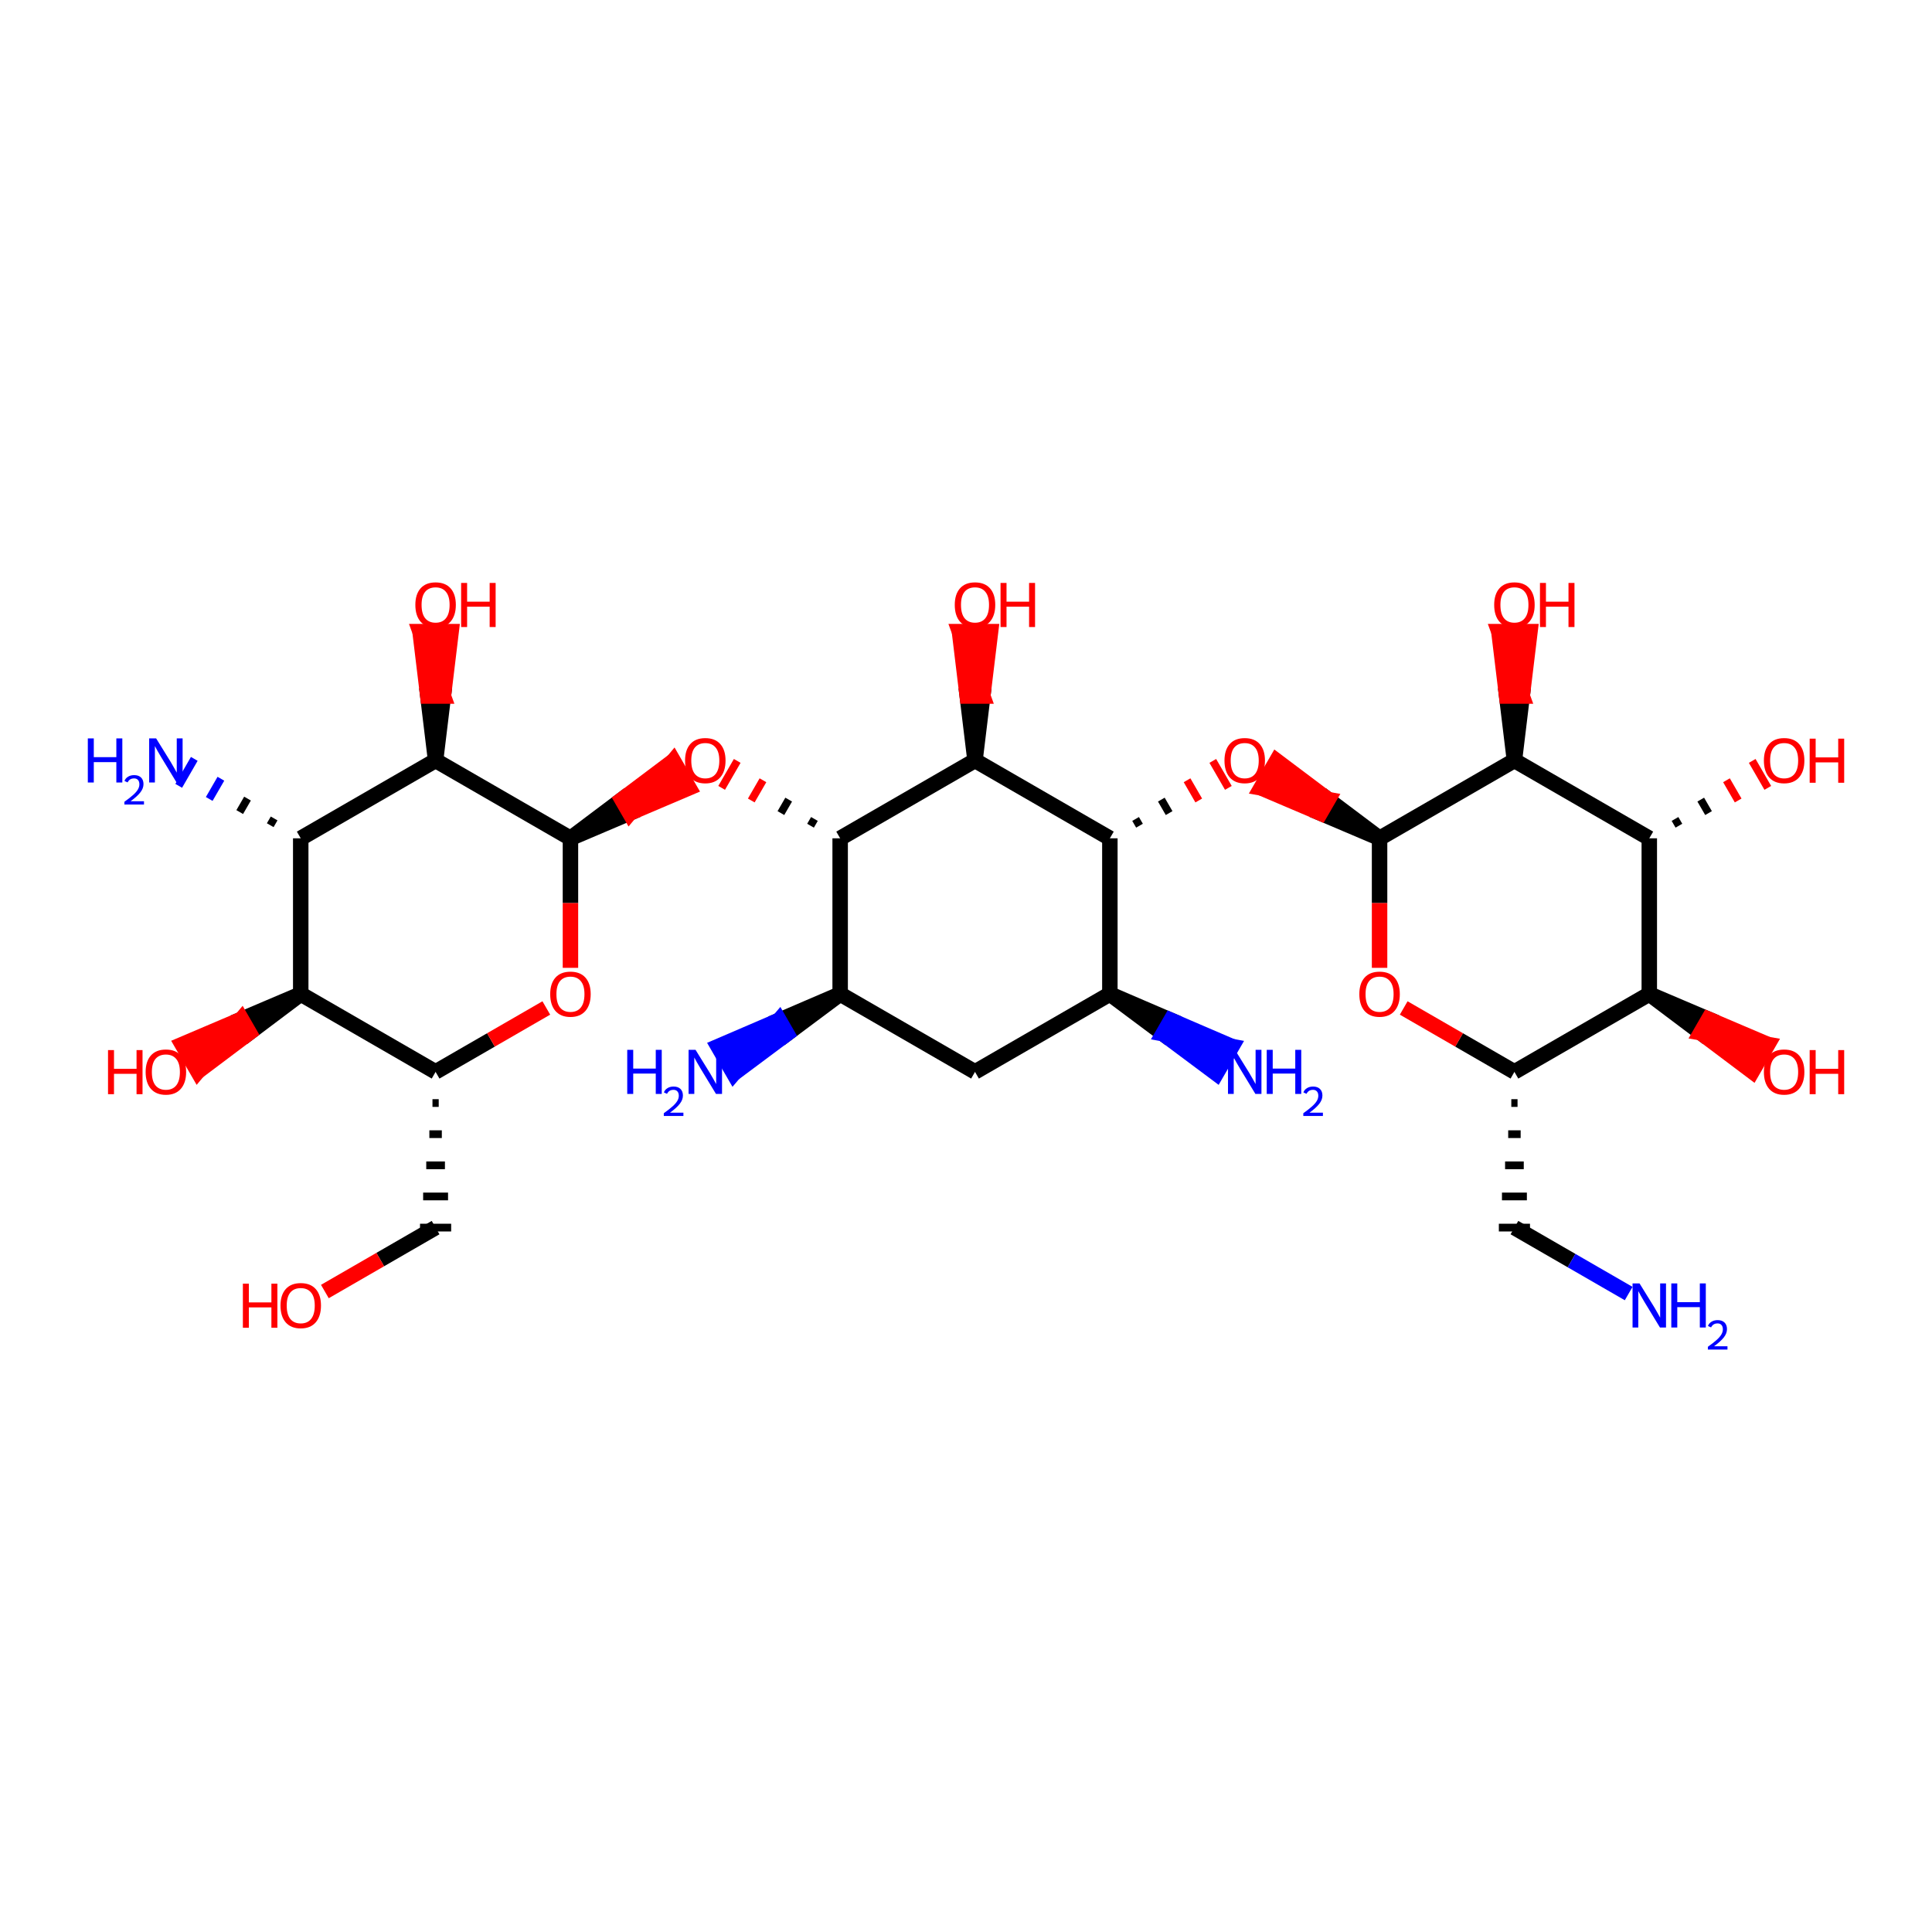 <?xml version='1.0' encoding='iso-8859-1'?>
<svg version='1.1' baseProfile='full'
              xmlns='http://www.w3.org/2000/svg'
                      xmlns:rdkit='http://www.rdkit.org/xml'
                      xmlns:xlink='http://www.w3.org/1999/xlink'
                  xml:space='preserve'
width='250px' height='250px' viewBox='0 0 250 250'>
<!-- END OF HEADER -->
<rect style='opacity:1.0;fill:#FFFFFF;stroke:none' width='250' height='250' x='0' y='0'> </rect>
<path class='bond-0 atom-0 atom-3' d='M 126.166,138.702 L 108.716,128.627' style='fill:none;fill-rule:evenodd;stroke:#000000;stroke-width:2.0px;stroke-linecap:butt;stroke-linejoin:miter;stroke-opacity:1' />
<path class='bond-1 atom-0 atom-4' d='M 126.166,138.702 L 143.616,128.627' style='fill:none;fill-rule:evenodd;stroke:#000000;stroke-width:2.0px;stroke-linecap:butt;stroke-linejoin:miter;stroke-opacity:1' />
<path class='bond-2 atom-5 atom-1' d='M 195.563,142.732 L 196.369,142.732' style='fill:none;fill-rule:evenodd;stroke:#000000;stroke-width:1.0px;stroke-linecap:butt;stroke-linejoin:miter;stroke-opacity:1' />
<path class='bond-2 atom-5 atom-1' d='M 195.16,146.762 L 196.772,146.762' style='fill:none;fill-rule:evenodd;stroke:#000000;stroke-width:1.0px;stroke-linecap:butt;stroke-linejoin:miter;stroke-opacity:1' />
<path class='bond-2 atom-5 atom-1' d='M 194.757,150.792 L 197.175,150.792' style='fill:none;fill-rule:evenodd;stroke:#000000;stroke-width:1.0px;stroke-linecap:butt;stroke-linejoin:miter;stroke-opacity:1' />
<path class='bond-2 atom-5 atom-1' d='M 194.354,154.821 L 197.578,154.821' style='fill:none;fill-rule:evenodd;stroke:#000000;stroke-width:1.0px;stroke-linecap:butt;stroke-linejoin:miter;stroke-opacity:1' />
<path class='bond-2 atom-5 atom-1' d='M 193.951,158.851 L 197.981,158.851' style='fill:none;fill-rule:evenodd;stroke:#000000;stroke-width:1.0px;stroke-linecap:butt;stroke-linejoin:miter;stroke-opacity:1' />
<path class='bond-3 atom-1 atom-18' d='M 195.966,158.851 L 203.358,163.119' style='fill:none;fill-rule:evenodd;stroke:#000000;stroke-width:2.0px;stroke-linecap:butt;stroke-linejoin:miter;stroke-opacity:1' />
<path class='bond-3 atom-1 atom-18' d='M 203.358,163.119 L 210.749,167.386' style='fill:none;fill-rule:evenodd;stroke:#0000FF;stroke-width:2.0px;stroke-linecap:butt;stroke-linejoin:miter;stroke-opacity:1' />
<path class='bond-4 atom-6 atom-2' d='M 55.962,142.732 L 56.769,142.732' style='fill:none;fill-rule:evenodd;stroke:#000000;stroke-width:1.0px;stroke-linecap:butt;stroke-linejoin:miter;stroke-opacity:1' />
<path class='bond-4 atom-6 atom-2' d='M 55.559,146.762 L 57.172,146.762' style='fill:none;fill-rule:evenodd;stroke:#000000;stroke-width:1.0px;stroke-linecap:butt;stroke-linejoin:miter;stroke-opacity:1' />
<path class='bond-4 atom-6 atom-2' d='M 55.157,150.792 L 57.574,150.792' style='fill:none;fill-rule:evenodd;stroke:#000000;stroke-width:1.0px;stroke-linecap:butt;stroke-linejoin:miter;stroke-opacity:1' />
<path class='bond-4 atom-6 atom-2' d='M 54.754,154.821 L 57.977,154.821' style='fill:none;fill-rule:evenodd;stroke:#000000;stroke-width:1.0px;stroke-linecap:butt;stroke-linejoin:miter;stroke-opacity:1' />
<path class='bond-4 atom-6 atom-2' d='M 54.35,158.851 L 58.38,158.851' style='fill:none;fill-rule:evenodd;stroke:#000000;stroke-width:1.0px;stroke-linecap:butt;stroke-linejoin:miter;stroke-opacity:1' />
<path class='bond-5 atom-2 atom-22' d='M 56.365,158.851 L 49.202,162.987' style='fill:none;fill-rule:evenodd;stroke:#000000;stroke-width:2.0px;stroke-linecap:butt;stroke-linejoin:miter;stroke-opacity:1' />
<path class='bond-5 atom-2 atom-22' d='M 49.202,162.987 L 42.038,167.123' style='fill:none;fill-rule:evenodd;stroke:#FF0000;stroke-width:2.0px;stroke-linecap:butt;stroke-linejoin:miter;stroke-opacity:1' />
<path class='bond-6 atom-3 atom-14' d='M 108.716,128.627 L 108.716,108.477' style='fill:none;fill-rule:evenodd;stroke:#000000;stroke-width:2.0px;stroke-linecap:butt;stroke-linejoin:miter;stroke-opacity:1' />
<path class='bond-7 atom-3 atom-19' d='M 108.716,128.627 L 100.821,132.022 L 101.828,133.767 Z' style='fill:#000000;fill-rule:evenodd;fill-opacity:1;stroke:#000000;stroke-width:2.0px;stroke-linecap:butt;stroke-linejoin:miter;stroke-opacity:1;' />
<path class='bond-7 atom-3 atom-19' d='M 100.821,132.022 L 94.941,138.907 L 92.926,135.416 Z' style='fill:#0000FF;fill-rule:evenodd;fill-opacity:1;stroke:#0000FF;stroke-width:2.0px;stroke-linecap:butt;stroke-linejoin:miter;stroke-opacity:1;' />
<path class='bond-7 atom-3 atom-19' d='M 100.821,132.022 L 101.828,133.767 L 94.941,138.907 Z' style='fill:#0000FF;fill-rule:evenodd;fill-opacity:1;stroke:#0000FF;stroke-width:2.0px;stroke-linecap:butt;stroke-linejoin:miter;stroke-opacity:1;' />
<path class='bond-8 atom-4 atom-15' d='M 143.616,128.627 L 143.616,108.477' style='fill:none;fill-rule:evenodd;stroke:#000000;stroke-width:2.0px;stroke-linecap:butt;stroke-linejoin:miter;stroke-opacity:1' />
<path class='bond-9 atom-4 atom-20' d='M 143.616,128.627 L 150.503,133.767 L 151.511,132.022 Z' style='fill:#000000;fill-rule:evenodd;fill-opacity:1;stroke:#000000;stroke-width:2.0px;stroke-linecap:butt;stroke-linejoin:miter;stroke-opacity:1;' />
<path class='bond-9 atom-4 atom-20' d='M 150.503,133.767 L 159.406,135.416 L 157.391,138.907 Z' style='fill:#0000FF;fill-rule:evenodd;fill-opacity:1;stroke:#0000FF;stroke-width:2.0px;stroke-linecap:butt;stroke-linejoin:miter;stroke-opacity:1;' />
<path class='bond-9 atom-4 atom-20' d='M 150.503,133.767 L 151.511,132.022 L 159.406,135.416 Z' style='fill:#0000FF;fill-rule:evenodd;fill-opacity:1;stroke:#0000FF;stroke-width:2.0px;stroke-linecap:butt;stroke-linejoin:miter;stroke-opacity:1;' />
<path class='bond-10 atom-5 atom-9' d='M 195.966,138.702 L 213.417,128.627' style='fill:none;fill-rule:evenodd;stroke:#000000;stroke-width:2.0px;stroke-linecap:butt;stroke-linejoin:miter;stroke-opacity:1' />
<path class='bond-11 atom-5 atom-29' d='M 195.966,138.702 L 188.803,134.566' style='fill:none;fill-rule:evenodd;stroke:#000000;stroke-width:2.0px;stroke-linecap:butt;stroke-linejoin:miter;stroke-opacity:1' />
<path class='bond-11 atom-5 atom-29' d='M 188.803,134.566 L 181.639,130.43' style='fill:none;fill-rule:evenodd;stroke:#FF0000;stroke-width:2.0px;stroke-linecap:butt;stroke-linejoin:miter;stroke-opacity:1' />
<path class='bond-12 atom-6 atom-8' d='M 56.365,138.702 L 38.915,128.627' style='fill:none;fill-rule:evenodd;stroke:#000000;stroke-width:2.0px;stroke-linecap:butt;stroke-linejoin:miter;stroke-opacity:1' />
<path class='bond-13 atom-6 atom-30' d='M 56.365,138.702 L 63.529,134.566' style='fill:none;fill-rule:evenodd;stroke:#000000;stroke-width:2.0px;stroke-linecap:butt;stroke-linejoin:miter;stroke-opacity:1' />
<path class='bond-13 atom-6 atom-30' d='M 63.529,134.566 L 70.692,130.43' style='fill:none;fill-rule:evenodd;stroke:#FF0000;stroke-width:2.0px;stroke-linecap:butt;stroke-linejoin:miter;stroke-opacity:1' />
<path class='bond-14 atom-7 atom-8' d='M 38.915,108.477 L 38.915,128.627' style='fill:none;fill-rule:evenodd;stroke:#000000;stroke-width:2.0px;stroke-linecap:butt;stroke-linejoin:miter;stroke-opacity:1' />
<path class='bond-15 atom-7 atom-10' d='M 38.915,108.477 L 56.365,98.402' style='fill:none;fill-rule:evenodd;stroke:#000000;stroke-width:2.0px;stroke-linecap:butt;stroke-linejoin:miter;stroke-opacity:1' />
<path class='bond-16 atom-7 atom-21' d='M 35.472,105.907 L 34.968,106.78' style='fill:none;fill-rule:evenodd;stroke:#000000;stroke-width:1.0px;stroke-linecap:butt;stroke-linejoin:miter;stroke-opacity:1' />
<path class='bond-16 atom-7 atom-21' d='M 32.028,103.337 L 31.02,105.082' style='fill:none;fill-rule:evenodd;stroke:#000000;stroke-width:1.0px;stroke-linecap:butt;stroke-linejoin:miter;stroke-opacity:1' />
<path class='bond-16 atom-7 atom-21' d='M 28.584,100.768 L 27.073,103.385' style='fill:none;fill-rule:evenodd;stroke:#0000FF;stroke-width:1.0px;stroke-linecap:butt;stroke-linejoin:miter;stroke-opacity:1' />
<path class='bond-16 atom-7 atom-21' d='M 25.14,98.198 L 23.126,101.688' style='fill:none;fill-rule:evenodd;stroke:#0000FF;stroke-width:1.0px;stroke-linecap:butt;stroke-linejoin:miter;stroke-opacity:1' />
<path class='bond-17 atom-8 atom-23' d='M 38.915,128.627 L 31.248,131.89 L 32.256,133.635 Z' style='fill:#000000;fill-rule:evenodd;fill-opacity:1;stroke:#000000;stroke-width:2.0px;stroke-linecap:butt;stroke-linejoin:miter;stroke-opacity:1;' />
<path class='bond-17 atom-8 atom-23' d='M 31.248,131.89 L 25.596,138.644 L 23.581,135.154 Z' style='fill:#FF0000;fill-rule:evenodd;fill-opacity:1;stroke:#FF0000;stroke-width:2.0px;stroke-linecap:butt;stroke-linejoin:miter;stroke-opacity:1;' />
<path class='bond-17 atom-8 atom-23' d='M 31.248,131.89 L 32.256,133.635 L 25.596,138.644 Z' style='fill:#FF0000;fill-rule:evenodd;fill-opacity:1;stroke:#FF0000;stroke-width:2.0px;stroke-linecap:butt;stroke-linejoin:miter;stroke-opacity:1;' />
<path class='bond-18 atom-9 atom-11' d='M 213.417,128.627 L 213.417,108.477' style='fill:none;fill-rule:evenodd;stroke:#000000;stroke-width:2.0px;stroke-linecap:butt;stroke-linejoin:miter;stroke-opacity:1' />
<path class='bond-19 atom-9 atom-24' d='M 213.417,128.627 L 220.076,133.635 L 221.084,131.89 Z' style='fill:#000000;fill-rule:evenodd;fill-opacity:1;stroke:#000000;stroke-width:2.0px;stroke-linecap:butt;stroke-linejoin:miter;stroke-opacity:1;' />
<path class='bond-19 atom-9 atom-24' d='M 220.076,133.635 L 228.751,135.154 L 226.736,138.644 Z' style='fill:#FF0000;fill-rule:evenodd;fill-opacity:1;stroke:#FF0000;stroke-width:2.0px;stroke-linecap:butt;stroke-linejoin:miter;stroke-opacity:1;' />
<path class='bond-19 atom-9 atom-24' d='M 220.076,133.635 L 221.084,131.89 L 228.751,135.154 Z' style='fill:#FF0000;fill-rule:evenodd;fill-opacity:1;stroke:#FF0000;stroke-width:2.0px;stroke-linecap:butt;stroke-linejoin:miter;stroke-opacity:1;' />
<path class='bond-20 atom-10 atom-16' d='M 56.365,98.402 L 73.816,108.477' style='fill:none;fill-rule:evenodd;stroke:#000000;stroke-width:2.0px;stroke-linecap:butt;stroke-linejoin:miter;stroke-opacity:1' />
<path class='bond-21 atom-10 atom-25' d='M 56.365,98.402 L 57.373,90.067 L 55.358,90.067 Z' style='fill:#000000;fill-rule:evenodd;fill-opacity:1;stroke:#000000;stroke-width:2.0px;stroke-linecap:butt;stroke-linejoin:miter;stroke-opacity:1;' />
<path class='bond-21 atom-10 atom-25' d='M 57.373,90.067 L 54.35,81.731 L 58.38,81.731 Z' style='fill:#FF0000;fill-rule:evenodd;fill-opacity:1;stroke:#FF0000;stroke-width:2.0px;stroke-linecap:butt;stroke-linejoin:miter;stroke-opacity:1;' />
<path class='bond-21 atom-10 atom-25' d='M 57.373,90.067 L 55.358,90.067 L 54.35,81.731 Z' style='fill:#FF0000;fill-rule:evenodd;fill-opacity:1;stroke:#FF0000;stroke-width:2.0px;stroke-linecap:butt;stroke-linejoin:miter;stroke-opacity:1;' />
<path class='bond-22 atom-11 atom-12' d='M 213.417,108.477 L 195.966,98.402' style='fill:none;fill-rule:evenodd;stroke:#000000;stroke-width:2.0px;stroke-linecap:butt;stroke-linejoin:miter;stroke-opacity:1' />
<path class='bond-23 atom-11 atom-26' d='M 217.25,106.846 L 216.746,105.973' style='fill:none;fill-rule:evenodd;stroke:#000000;stroke-width:1.0px;stroke-linecap:butt;stroke-linejoin:miter;stroke-opacity:1' />
<path class='bond-23 atom-11 atom-26' d='M 221.084,105.214 L 220.076,103.469' style='fill:none;fill-rule:evenodd;stroke:#000000;stroke-width:1.0px;stroke-linecap:butt;stroke-linejoin:miter;stroke-opacity:1' />
<path class='bond-23 atom-11 atom-26' d='M 224.917,103.582 L 223.406,100.965' style='fill:none;fill-rule:evenodd;stroke:#FF0000;stroke-width:1.0px;stroke-linecap:butt;stroke-linejoin:miter;stroke-opacity:1' />
<path class='bond-23 atom-11 atom-26' d='M 228.751,101.951 L 226.736,98.461' style='fill:none;fill-rule:evenodd;stroke:#FF0000;stroke-width:1.0px;stroke-linecap:butt;stroke-linejoin:miter;stroke-opacity:1' />
<path class='bond-24 atom-12 atom-17' d='M 195.966,98.402 L 178.516,108.477' style='fill:none;fill-rule:evenodd;stroke:#000000;stroke-width:2.0px;stroke-linecap:butt;stroke-linejoin:miter;stroke-opacity:1' />
<path class='bond-25 atom-12 atom-27' d='M 195.966,98.402 L 196.974,90.067 L 194.959,90.067 Z' style='fill:#000000;fill-rule:evenodd;fill-opacity:1;stroke:#000000;stroke-width:2.0px;stroke-linecap:butt;stroke-linejoin:miter;stroke-opacity:1;' />
<path class='bond-25 atom-12 atom-27' d='M 196.974,90.067 L 193.951,81.731 L 197.981,81.731 Z' style='fill:#FF0000;fill-rule:evenodd;fill-opacity:1;stroke:#FF0000;stroke-width:2.0px;stroke-linecap:butt;stroke-linejoin:miter;stroke-opacity:1;' />
<path class='bond-25 atom-12 atom-27' d='M 196.974,90.067 L 194.959,90.067 L 193.951,81.731 Z' style='fill:#FF0000;fill-rule:evenodd;fill-opacity:1;stroke:#FF0000;stroke-width:2.0px;stroke-linecap:butt;stroke-linejoin:miter;stroke-opacity:1;' />
<path class='bond-26 atom-13 atom-14' d='M 126.166,98.402 L 108.716,108.477' style='fill:none;fill-rule:evenodd;stroke:#000000;stroke-width:2.0px;stroke-linecap:butt;stroke-linejoin:miter;stroke-opacity:1' />
<path class='bond-27 atom-13 atom-15' d='M 126.166,98.402 L 143.616,108.477' style='fill:none;fill-rule:evenodd;stroke:#000000;stroke-width:2.0px;stroke-linecap:butt;stroke-linejoin:miter;stroke-opacity:1' />
<path class='bond-28 atom-13 atom-28' d='M 126.166,98.402 L 127.173,90.067 L 125.158,90.067 Z' style='fill:#000000;fill-rule:evenodd;fill-opacity:1;stroke:#000000;stroke-width:2.0px;stroke-linecap:butt;stroke-linejoin:miter;stroke-opacity:1;' />
<path class='bond-28 atom-13 atom-28' d='M 127.173,90.067 L 124.151,81.731 L 128.181,81.731 Z' style='fill:#FF0000;fill-rule:evenodd;fill-opacity:1;stroke:#FF0000;stroke-width:2.0px;stroke-linecap:butt;stroke-linejoin:miter;stroke-opacity:1;' />
<path class='bond-28 atom-13 atom-28' d='M 127.173,90.067 L 125.158,90.067 L 124.151,81.731 Z' style='fill:#FF0000;fill-rule:evenodd;fill-opacity:1;stroke:#FF0000;stroke-width:2.0px;stroke-linecap:butt;stroke-linejoin:miter;stroke-opacity:1;' />
<path class='bond-29 atom-14 atom-31' d='M 105.386,105.973 L 104.882,106.846' style='fill:none;fill-rule:evenodd;stroke:#000000;stroke-width:1.0px;stroke-linecap:butt;stroke-linejoin:miter;stroke-opacity:1' />
<path class='bond-29 atom-14 atom-31' d='M 102.056,103.469 L 101.049,105.214' style='fill:none;fill-rule:evenodd;stroke:#000000;stroke-width:1.0px;stroke-linecap:butt;stroke-linejoin:miter;stroke-opacity:1' />
<path class='bond-29 atom-14 atom-31' d='M 98.726,100.965 L 97.215,103.582' style='fill:none;fill-rule:evenodd;stroke:#FF0000;stroke-width:1.0px;stroke-linecap:butt;stroke-linejoin:miter;stroke-opacity:1' />
<path class='bond-29 atom-14 atom-31' d='M 95.396,98.461 L 93.381,101.951' style='fill:none;fill-rule:evenodd;stroke:#FF0000;stroke-width:1.0px;stroke-linecap:butt;stroke-linejoin:miter;stroke-opacity:1' />
<path class='bond-30 atom-15 atom-32' d='M 147.45,106.846 L 146.946,105.973' style='fill:none;fill-rule:evenodd;stroke:#000000;stroke-width:1.0px;stroke-linecap:butt;stroke-linejoin:miter;stroke-opacity:1' />
<path class='bond-30 atom-15 atom-32' d='M 151.283,105.214 L 150.276,103.469' style='fill:none;fill-rule:evenodd;stroke:#000000;stroke-width:1.0px;stroke-linecap:butt;stroke-linejoin:miter;stroke-opacity:1' />
<path class='bond-30 atom-15 atom-32' d='M 155.117,103.582 L 153.606,100.965' style='fill:none;fill-rule:evenodd;stroke:#FF0000;stroke-width:1.0px;stroke-linecap:butt;stroke-linejoin:miter;stroke-opacity:1' />
<path class='bond-30 atom-15 atom-32' d='M 158.95,101.951 L 156.935,98.461' style='fill:none;fill-rule:evenodd;stroke:#FF0000;stroke-width:1.0px;stroke-linecap:butt;stroke-linejoin:miter;stroke-opacity:1' />
<path class='bond-31 atom-16 atom-30' d='M 73.816,108.477 L 73.816,116.858' style='fill:none;fill-rule:evenodd;stroke:#000000;stroke-width:2.0px;stroke-linecap:butt;stroke-linejoin:miter;stroke-opacity:1' />
<path class='bond-31 atom-16 atom-30' d='M 73.816,116.858 L 73.816,125.238' style='fill:none;fill-rule:evenodd;stroke:#FF0000;stroke-width:2.0px;stroke-linecap:butt;stroke-linejoin:miter;stroke-opacity:1' />
<path class='bond-32 atom-16 atom-31' d='M 73.816,108.477 L 81.483,105.214 L 80.475,103.469 Z' style='fill:#000000;fill-rule:evenodd;fill-opacity:1;stroke:#000000;stroke-width:2.0px;stroke-linecap:butt;stroke-linejoin:miter;stroke-opacity:1;' />
<path class='bond-32 atom-16 atom-31' d='M 81.483,105.214 L 87.135,98.461 L 89.15,101.951 Z' style='fill:#FF0000;fill-rule:evenodd;fill-opacity:1;stroke:#FF0000;stroke-width:2.0px;stroke-linecap:butt;stroke-linejoin:miter;stroke-opacity:1;' />
<path class='bond-32 atom-16 atom-31' d='M 81.483,105.214 L 80.475,103.469 L 87.135,98.461 Z' style='fill:#FF0000;fill-rule:evenodd;fill-opacity:1;stroke:#FF0000;stroke-width:2.0px;stroke-linecap:butt;stroke-linejoin:miter;stroke-opacity:1;' />
<path class='bond-33 atom-17 atom-29' d='M 178.516,108.477 L 178.516,116.858' style='fill:none;fill-rule:evenodd;stroke:#000000;stroke-width:2.0px;stroke-linecap:butt;stroke-linejoin:miter;stroke-opacity:1' />
<path class='bond-33 atom-17 atom-29' d='M 178.516,116.858 L 178.516,125.238' style='fill:none;fill-rule:evenodd;stroke:#FF0000;stroke-width:2.0px;stroke-linecap:butt;stroke-linejoin:miter;stroke-opacity:1' />
<path class='bond-34 atom-17 atom-32' d='M 178.516,108.477 L 171.857,103.469 L 170.849,105.214 Z' style='fill:#000000;fill-rule:evenodd;fill-opacity:1;stroke:#000000;stroke-width:2.0px;stroke-linecap:butt;stroke-linejoin:miter;stroke-opacity:1;' />
<path class='bond-34 atom-17 atom-32' d='M 171.857,103.469 L 163.182,101.951 L 165.197,98.461 Z' style='fill:#FF0000;fill-rule:evenodd;fill-opacity:1;stroke:#FF0000;stroke-width:2.0px;stroke-linecap:butt;stroke-linejoin:miter;stroke-opacity:1;' />
<path class='bond-34 atom-17 atom-32' d='M 171.857,103.469 L 170.849,105.214 L 163.182,101.951 Z' style='fill:#FF0000;fill-rule:evenodd;fill-opacity:1;stroke:#FF0000;stroke-width:2.0px;stroke-linecap:butt;stroke-linejoin:miter;stroke-opacity:1;' />
<path  class='atom-18' d='M 212.155 166.073
L 214.025 169.096
Q 214.21 169.394, 214.509 169.934
Q 214.807 170.474, 214.823 170.506
L 214.823 166.073
L 215.581 166.073
L 215.581 171.779
L 214.799 171.779
L 212.792 168.475
Q 212.558 168.088, 212.308 167.645
Q 212.067 167.201, 211.994 167.064
L 211.994 171.779
L 211.252 171.779
L 211.252 166.073
L 212.155 166.073
' fill='#0000FF'/>
<path  class='atom-18' d='M 216.266 166.073
L 217.039 166.073
L 217.039 168.499
L 219.957 168.499
L 219.957 166.073
L 220.731 166.073
L 220.731 171.779
L 219.957 171.779
L 219.957 169.144
L 217.039 169.144
L 217.039 171.779
L 216.266 171.779
L 216.266 166.073
' fill='#0000FF'/>
<path  class='atom-18' d='M 221.007 171.579
Q 221.146 171.223, 221.476 171.026
Q 221.805 170.824, 222.263 170.824
Q 222.832 170.824, 223.151 171.132
Q 223.47 171.441, 223.47 171.989
Q 223.47 172.547, 223.055 173.069
Q 222.646 173.59, 221.795 174.207
L 223.534 174.207
L 223.534 174.633
L 220.997 174.633
L 220.997 174.276
Q 221.699 173.776, 222.114 173.404
Q 222.534 173.031, 222.736 172.696
Q 222.938 172.361, 222.938 172.015
Q 222.938 171.654, 222.758 171.452
Q 222.577 171.249, 222.263 171.249
Q 221.96 171.249, 221.758 171.372
Q 221.555 171.494, 221.412 171.765
L 221.007 171.579
' fill='#0000FF'/>
<path  class='atom-19' d='M 81.164 135.849
L 81.938 135.849
L 81.938 138.275
L 84.856 138.275
L 84.856 135.849
L 85.629 135.849
L 85.629 141.555
L 84.856 141.555
L 84.856 138.919
L 81.938 138.919
L 81.938 141.555
L 81.164 141.555
L 81.164 135.849
' fill='#0000FF'/>
<path  class='atom-19' d='M 85.906 141.355
Q 86.044 140.998, 86.374 140.802
Q 86.704 140.599, 87.161 140.599
Q 87.731 140.599, 88.05 140.908
Q 88.369 141.216, 88.369 141.764
Q 88.369 142.323, 87.954 142.844
Q 87.544 143.366, 86.693 143.983
L 88.433 143.983
L 88.433 144.408
L 85.895 144.408
L 85.895 144.052
Q 86.597 143.552, 87.012 143.179
Q 87.433 142.807, 87.635 142.472
Q 87.837 142.137, 87.837 141.791
Q 87.837 141.429, 87.656 141.227
Q 87.475 141.025, 87.161 141.025
Q 86.858 141.025, 86.656 141.147
Q 86.454 141.27, 86.31 141.541
L 85.906 141.355
' fill='#0000FF'/>
<path  class='atom-19' d='M 90.004 135.849
L 91.874 138.871
Q 92.06 139.169, 92.358 139.709
Q 92.656 140.249, 92.672 140.282
L 92.672 135.849
L 93.43 135.849
L 93.43 141.555
L 92.648 141.555
L 90.641 138.25
Q 90.407 137.864, 90.157 137.42
Q 89.916 136.977, 89.843 136.84
L 89.843 141.555
L 89.102 141.555
L 89.102 135.849
L 90.004 135.849
' fill='#0000FF'/>
<path  class='atom-20' d='M 159.805 135.849
L 161.675 138.871
Q 161.86 139.169, 162.158 139.709
Q 162.457 140.249, 162.473 140.282
L 162.473 135.849
L 163.23 135.849
L 163.23 141.555
L 162.448 141.555
L 160.442 138.25
Q 160.208 137.864, 159.958 137.42
Q 159.716 136.977, 159.644 136.84
L 159.644 141.555
L 158.902 141.555
L 158.902 135.849
L 159.805 135.849
' fill='#0000FF'/>
<path  class='atom-20' d='M 163.915 135.849
L 164.689 135.849
L 164.689 138.275
L 167.607 138.275
L 167.607 135.849
L 168.381 135.849
L 168.381 141.555
L 167.607 141.555
L 167.607 138.919
L 164.689 138.919
L 164.689 141.555
L 163.915 141.555
L 163.915 135.849
' fill='#0000FF'/>
<path  class='atom-20' d='M 168.657 141.355
Q 168.795 140.998, 169.125 140.802
Q 169.455 140.599, 169.913 140.599
Q 170.482 140.599, 170.801 140.908
Q 171.12 141.216, 171.12 141.764
Q 171.12 142.323, 170.705 142.844
Q 170.296 143.366, 169.444 143.983
L 171.184 143.983
L 171.184 144.408
L 168.646 144.408
L 168.646 144.052
Q 169.349 143.552, 169.764 143.179
Q 170.184 142.807, 170.386 142.472
Q 170.588 142.137, 170.588 141.791
Q 170.588 141.429, 170.407 141.227
Q 170.226 141.025, 169.913 141.025
Q 169.609 141.025, 169.407 141.147
Q 169.205 141.27, 169.061 141.541
L 168.657 141.355
' fill='#0000FF'/>
<path  class='atom-21' d='M 11.364 95.549
L 12.137 95.549
L 12.137 97.975
L 15.055 97.975
L 15.055 95.549
L 15.829 95.549
L 15.829 101.256
L 15.055 101.256
L 15.055 98.62
L 12.137 98.62
L 12.137 101.256
L 11.364 101.256
L 11.364 95.549
' fill='#0000FF'/>
<path  class='atom-21' d='M 16.105 101.055
Q 16.244 100.699, 16.573 100.502
Q 16.903 100.3, 17.361 100.3
Q 17.93 100.3, 18.249 100.609
Q 18.568 100.917, 18.568 101.465
Q 18.568 102.024, 18.153 102.545
Q 17.744 103.066, 16.893 103.683
L 18.632 103.683
L 18.632 104.109
L 16.095 104.109
L 16.095 103.752
Q 16.797 103.252, 17.212 102.88
Q 17.632 102.508, 17.834 102.173
Q 18.036 101.837, 18.036 101.492
Q 18.036 101.13, 17.855 100.928
Q 17.675 100.726, 17.361 100.726
Q 17.058 100.726, 16.855 100.848
Q 16.653 100.97, 16.51 101.242
L 16.105 101.055
' fill='#0000FF'/>
<path  class='atom-21' d='M 20.204 95.549
L 22.074 98.572
Q 22.259 98.87, 22.557 99.41
Q 22.856 99.95, 22.872 99.982
L 22.872 95.549
L 23.629 95.549
L 23.629 101.256
L 22.848 101.256
L 20.841 97.951
Q 20.607 97.564, 20.357 97.121
Q 20.115 96.678, 20.043 96.541
L 20.043 101.256
L 19.301 101.256
L 19.301 95.549
L 20.204 95.549
' fill='#0000FF'/>
<path  class='atom-22' d='M 31.428 166.105
L 32.202 166.105
L 32.202 168.531
L 35.119 168.531
L 35.119 166.105
L 35.893 166.105
L 35.893 171.812
L 35.119 171.812
L 35.119 169.176
L 32.202 169.176
L 32.202 171.812
L 31.428 171.812
L 31.428 166.105
' fill='#FF0000'/>
<path  class='atom-22' d='M 36.296 168.942
Q 36.296 167.572, 36.973 166.807
Q 37.65 166.041, 38.915 166.041
Q 40.181 166.041, 40.858 166.807
Q 41.535 167.572, 41.535 168.942
Q 41.535 170.329, 40.85 171.119
Q 40.165 171.9, 38.915 171.9
Q 37.658 171.9, 36.973 171.119
Q 36.296 170.337, 36.296 168.942
M 38.915 171.256
Q 39.786 171.256, 40.253 170.675
Q 40.729 170.087, 40.729 168.942
Q 40.729 167.822, 40.253 167.258
Q 39.786 166.686, 38.915 166.686
Q 38.045 166.686, 37.569 167.25
Q 37.102 167.814, 37.102 168.942
Q 37.102 170.095, 37.569 170.675
Q 38.045 171.256, 38.915 171.256
' fill='#FF0000'/>
<path  class='atom-23' d='M 13.978 135.881
L 14.751 135.881
L 14.751 138.307
L 17.669 138.307
L 17.669 135.881
L 18.443 135.881
L 18.443 141.587
L 17.669 141.587
L 17.669 138.952
L 14.751 138.952
L 14.751 141.587
L 13.978 141.587
L 13.978 135.881
' fill='#FF0000'/>
<path  class='atom-23' d='M 18.846 138.718
Q 18.846 137.348, 19.523 136.582
Q 20.2 135.816, 21.465 135.816
Q 22.731 135.816, 23.408 136.582
Q 24.085 137.348, 24.085 138.718
Q 24.085 140.104, 23.4 140.894
Q 22.715 141.676, 21.465 141.676
Q 20.208 141.676, 19.523 140.894
Q 18.846 140.112, 18.846 138.718
M 21.465 141.031
Q 22.336 141.031, 22.803 140.451
Q 23.279 139.862, 23.279 138.718
Q 23.279 137.598, 22.803 137.033
Q 22.336 136.461, 21.465 136.461
Q 20.595 136.461, 20.119 137.025
Q 19.652 137.59, 19.652 138.718
Q 19.652 139.87, 20.119 140.451
Q 20.595 141.031, 21.465 141.031
' fill='#FF0000'/>
<path  class='atom-24' d='M 228.247 138.718
Q 228.247 137.348, 228.924 136.582
Q 229.601 135.816, 230.867 135.816
Q 232.132 135.816, 232.809 136.582
Q 233.486 137.348, 233.486 138.718
Q 233.486 140.104, 232.801 140.894
Q 232.116 141.676, 230.867 141.676
Q 229.609 141.676, 228.924 140.894
Q 228.247 140.112, 228.247 138.718
M 230.867 141.031
Q 231.737 141.031, 232.205 140.451
Q 232.68 139.862, 232.68 138.718
Q 232.68 137.598, 232.205 137.033
Q 231.737 136.461, 230.867 136.461
Q 229.996 136.461, 229.521 137.025
Q 229.053 137.59, 229.053 138.718
Q 229.053 139.87, 229.521 140.451
Q 229.996 141.031, 230.867 141.031
' fill='#FF0000'/>
<path  class='atom-24' d='M 234.171 135.881
L 234.945 135.881
L 234.945 138.307
L 237.863 138.307
L 237.863 135.881
L 238.636 135.881
L 238.636 141.587
L 237.863 141.587
L 237.863 138.952
L 234.945 138.952
L 234.945 141.587
L 234.171 141.587
L 234.171 135.881
' fill='#FF0000'/>
<path  class='atom-25' d='M 53.746 78.269
Q 53.746 76.899, 54.423 76.133
Q 55.1 75.367, 56.365 75.367
Q 57.631 75.367, 58.308 76.133
Q 58.985 76.899, 58.985 78.269
Q 58.985 79.655, 58.3 80.445
Q 57.615 81.227, 56.365 81.227
Q 55.108 81.227, 54.423 80.445
Q 53.746 79.663, 53.746 78.269
M 56.365 80.582
Q 57.236 80.582, 57.703 80.002
Q 58.179 79.413, 58.179 78.269
Q 58.179 77.149, 57.703 76.584
Q 57.236 76.012, 56.365 76.012
Q 55.495 76.012, 55.02 76.576
Q 54.552 77.141, 54.552 78.269
Q 54.552 79.421, 55.02 80.002
Q 55.495 80.582, 56.365 80.582
' fill='#FF0000'/>
<path  class='atom-25' d='M 59.67 75.432
L 60.444 75.432
L 60.444 77.858
L 63.361 77.858
L 63.361 75.432
L 64.135 75.432
L 64.135 81.138
L 63.361 81.138
L 63.361 78.503
L 60.444 78.503
L 60.444 81.138
L 59.67 81.138
L 59.67 75.432
' fill='#FF0000'/>
<path  class='atom-26' d='M 228.247 98.419
Q 228.247 97.048, 228.924 96.283
Q 229.601 95.517, 230.867 95.517
Q 232.132 95.517, 232.809 96.283
Q 233.486 97.048, 233.486 98.419
Q 233.486 99.805, 232.801 100.595
Q 232.116 101.377, 230.867 101.377
Q 229.609 101.377, 228.924 100.595
Q 228.247 99.813, 228.247 98.419
M 230.867 100.732
Q 231.737 100.732, 232.205 100.151
Q 232.68 99.563, 232.68 98.419
Q 232.68 97.298, 232.205 96.734
Q 231.737 96.162, 230.867 96.162
Q 229.996 96.162, 229.521 96.726
Q 229.053 97.29, 229.053 98.419
Q 229.053 99.571, 229.521 100.151
Q 229.996 100.732, 230.867 100.732
' fill='#FF0000'/>
<path  class='atom-26' d='M 234.171 95.582
L 234.945 95.582
L 234.945 98.007
L 237.863 98.007
L 237.863 95.582
L 238.636 95.582
L 238.636 101.288
L 237.863 101.288
L 237.863 98.652
L 234.945 98.652
L 234.945 101.288
L 234.171 101.288
L 234.171 95.582
' fill='#FF0000'/>
<path  class='atom-27' d='M 193.347 78.269
Q 193.347 76.899, 194.024 76.133
Q 194.701 75.367, 195.966 75.367
Q 197.232 75.367, 197.909 76.133
Q 198.586 76.899, 198.586 78.269
Q 198.586 79.655, 197.901 80.445
Q 197.216 81.227, 195.966 81.227
Q 194.709 81.227, 194.024 80.445
Q 193.347 79.663, 193.347 78.269
M 195.966 80.582
Q 196.837 80.582, 197.304 80.002
Q 197.78 79.413, 197.78 78.269
Q 197.78 77.149, 197.304 76.584
Q 196.837 76.012, 195.966 76.012
Q 195.096 76.012, 194.62 76.576
Q 194.153 77.141, 194.153 78.269
Q 194.153 79.421, 194.62 80.002
Q 195.096 80.582, 195.966 80.582
' fill='#FF0000'/>
<path  class='atom-27' d='M 199.271 75.432
L 200.045 75.432
L 200.045 77.858
L 202.962 77.858
L 202.962 75.432
L 203.736 75.432
L 203.736 81.138
L 202.962 81.138
L 202.962 78.503
L 200.045 78.503
L 200.045 81.138
L 199.271 81.138
L 199.271 75.432
' fill='#FF0000'/>
<path  class='atom-28' d='M 123.546 78.269
Q 123.546 76.899, 124.224 76.133
Q 124.901 75.367, 126.166 75.367
Q 127.431 75.367, 128.108 76.133
Q 128.785 76.899, 128.785 78.269
Q 128.785 79.655, 128.1 80.445
Q 127.415 81.227, 126.166 81.227
Q 124.909 81.227, 124.224 80.445
Q 123.546 79.663, 123.546 78.269
M 126.166 80.582
Q 127.036 80.582, 127.504 80.002
Q 127.979 79.413, 127.979 78.269
Q 127.979 77.149, 127.504 76.584
Q 127.036 76.012, 126.166 76.012
Q 125.295 76.012, 124.82 76.576
Q 124.352 77.141, 124.352 78.269
Q 124.352 79.421, 124.82 80.002
Q 125.295 80.582, 126.166 80.582
' fill='#FF0000'/>
<path  class='atom-28' d='M 129.47 75.432
L 130.244 75.432
L 130.244 77.858
L 133.162 77.858
L 133.162 75.432
L 133.936 75.432
L 133.936 81.138
L 133.162 81.138
L 133.162 78.503
L 130.244 78.503
L 130.244 81.138
L 129.47 81.138
L 129.47 75.432
' fill='#FF0000'/>
<path  class='atom-29' d='M 175.897 128.643
Q 175.897 127.273, 176.574 126.507
Q 177.251 125.742, 178.516 125.742
Q 179.782 125.742, 180.459 126.507
Q 181.136 127.273, 181.136 128.643
Q 181.136 130.029, 180.451 130.819
Q 179.766 131.601, 178.516 131.601
Q 177.259 131.601, 176.574 130.819
Q 175.897 130.037, 175.897 128.643
M 178.516 130.956
Q 179.387 130.956, 179.854 130.376
Q 180.33 129.788, 180.33 128.643
Q 180.33 127.523, 179.854 126.959
Q 179.387 126.386, 178.516 126.386
Q 177.646 126.386, 177.17 126.95
Q 176.703 127.515, 176.703 128.643
Q 176.703 129.796, 177.17 130.376
Q 177.646 130.956, 178.516 130.956
' fill='#FF0000'/>
<path  class='atom-30' d='M 71.196 128.643
Q 71.196 127.273, 71.873 126.507
Q 72.55 125.742, 73.816 125.742
Q 75.081 125.742, 75.758 126.507
Q 76.435 127.273, 76.435 128.643
Q 76.435 130.029, 75.75 130.819
Q 75.065 131.601, 73.816 131.601
Q 72.558 131.601, 71.873 130.819
Q 71.196 130.037, 71.196 128.643
M 73.816 130.956
Q 74.686 130.956, 75.153 130.376
Q 75.629 129.788, 75.629 128.643
Q 75.629 127.523, 75.153 126.959
Q 74.686 126.386, 73.816 126.386
Q 72.945 126.386, 72.47 126.95
Q 72.002 127.515, 72.002 128.643
Q 72.002 129.796, 72.47 130.376
Q 72.945 130.956, 73.816 130.956
' fill='#FF0000'/>
<path  class='atom-31' d='M 88.646 98.419
Q 88.646 97.048, 89.323 96.283
Q 90 95.517, 91.266 95.517
Q 92.531 95.517, 93.208 96.283
Q 93.885 97.048, 93.885 98.419
Q 93.885 99.805, 93.2 100.595
Q 92.515 101.377, 91.266 101.377
Q 90.008 101.377, 89.323 100.595
Q 88.646 99.813, 88.646 98.419
M 91.266 100.732
Q 92.136 100.732, 92.604 100.151
Q 93.079 99.563, 93.079 98.419
Q 93.079 97.298, 92.604 96.734
Q 92.136 96.162, 91.266 96.162
Q 90.395 96.162, 89.92 96.726
Q 89.452 97.29, 89.452 98.419
Q 89.452 99.571, 89.92 100.151
Q 90.395 100.732, 91.266 100.732
' fill='#FF0000'/>
<path  class='atom-32' d='M 158.447 98.419
Q 158.447 97.048, 159.124 96.283
Q 159.801 95.517, 161.066 95.517
Q 162.332 95.517, 163.009 96.283
Q 163.686 97.048, 163.686 98.419
Q 163.686 99.805, 163.001 100.595
Q 162.315 101.377, 161.066 101.377
Q 159.809 101.377, 159.124 100.595
Q 158.447 99.813, 158.447 98.419
M 161.066 100.732
Q 161.937 100.732, 162.404 100.151
Q 162.88 99.563, 162.88 98.419
Q 162.88 97.298, 162.404 96.734
Q 161.937 96.162, 161.066 96.162
Q 160.196 96.162, 159.72 96.726
Q 159.253 97.29, 159.253 98.419
Q 159.253 99.571, 159.72 100.151
Q 160.196 100.732, 161.066 100.732
' fill='#FF0000'/>
</svg>
